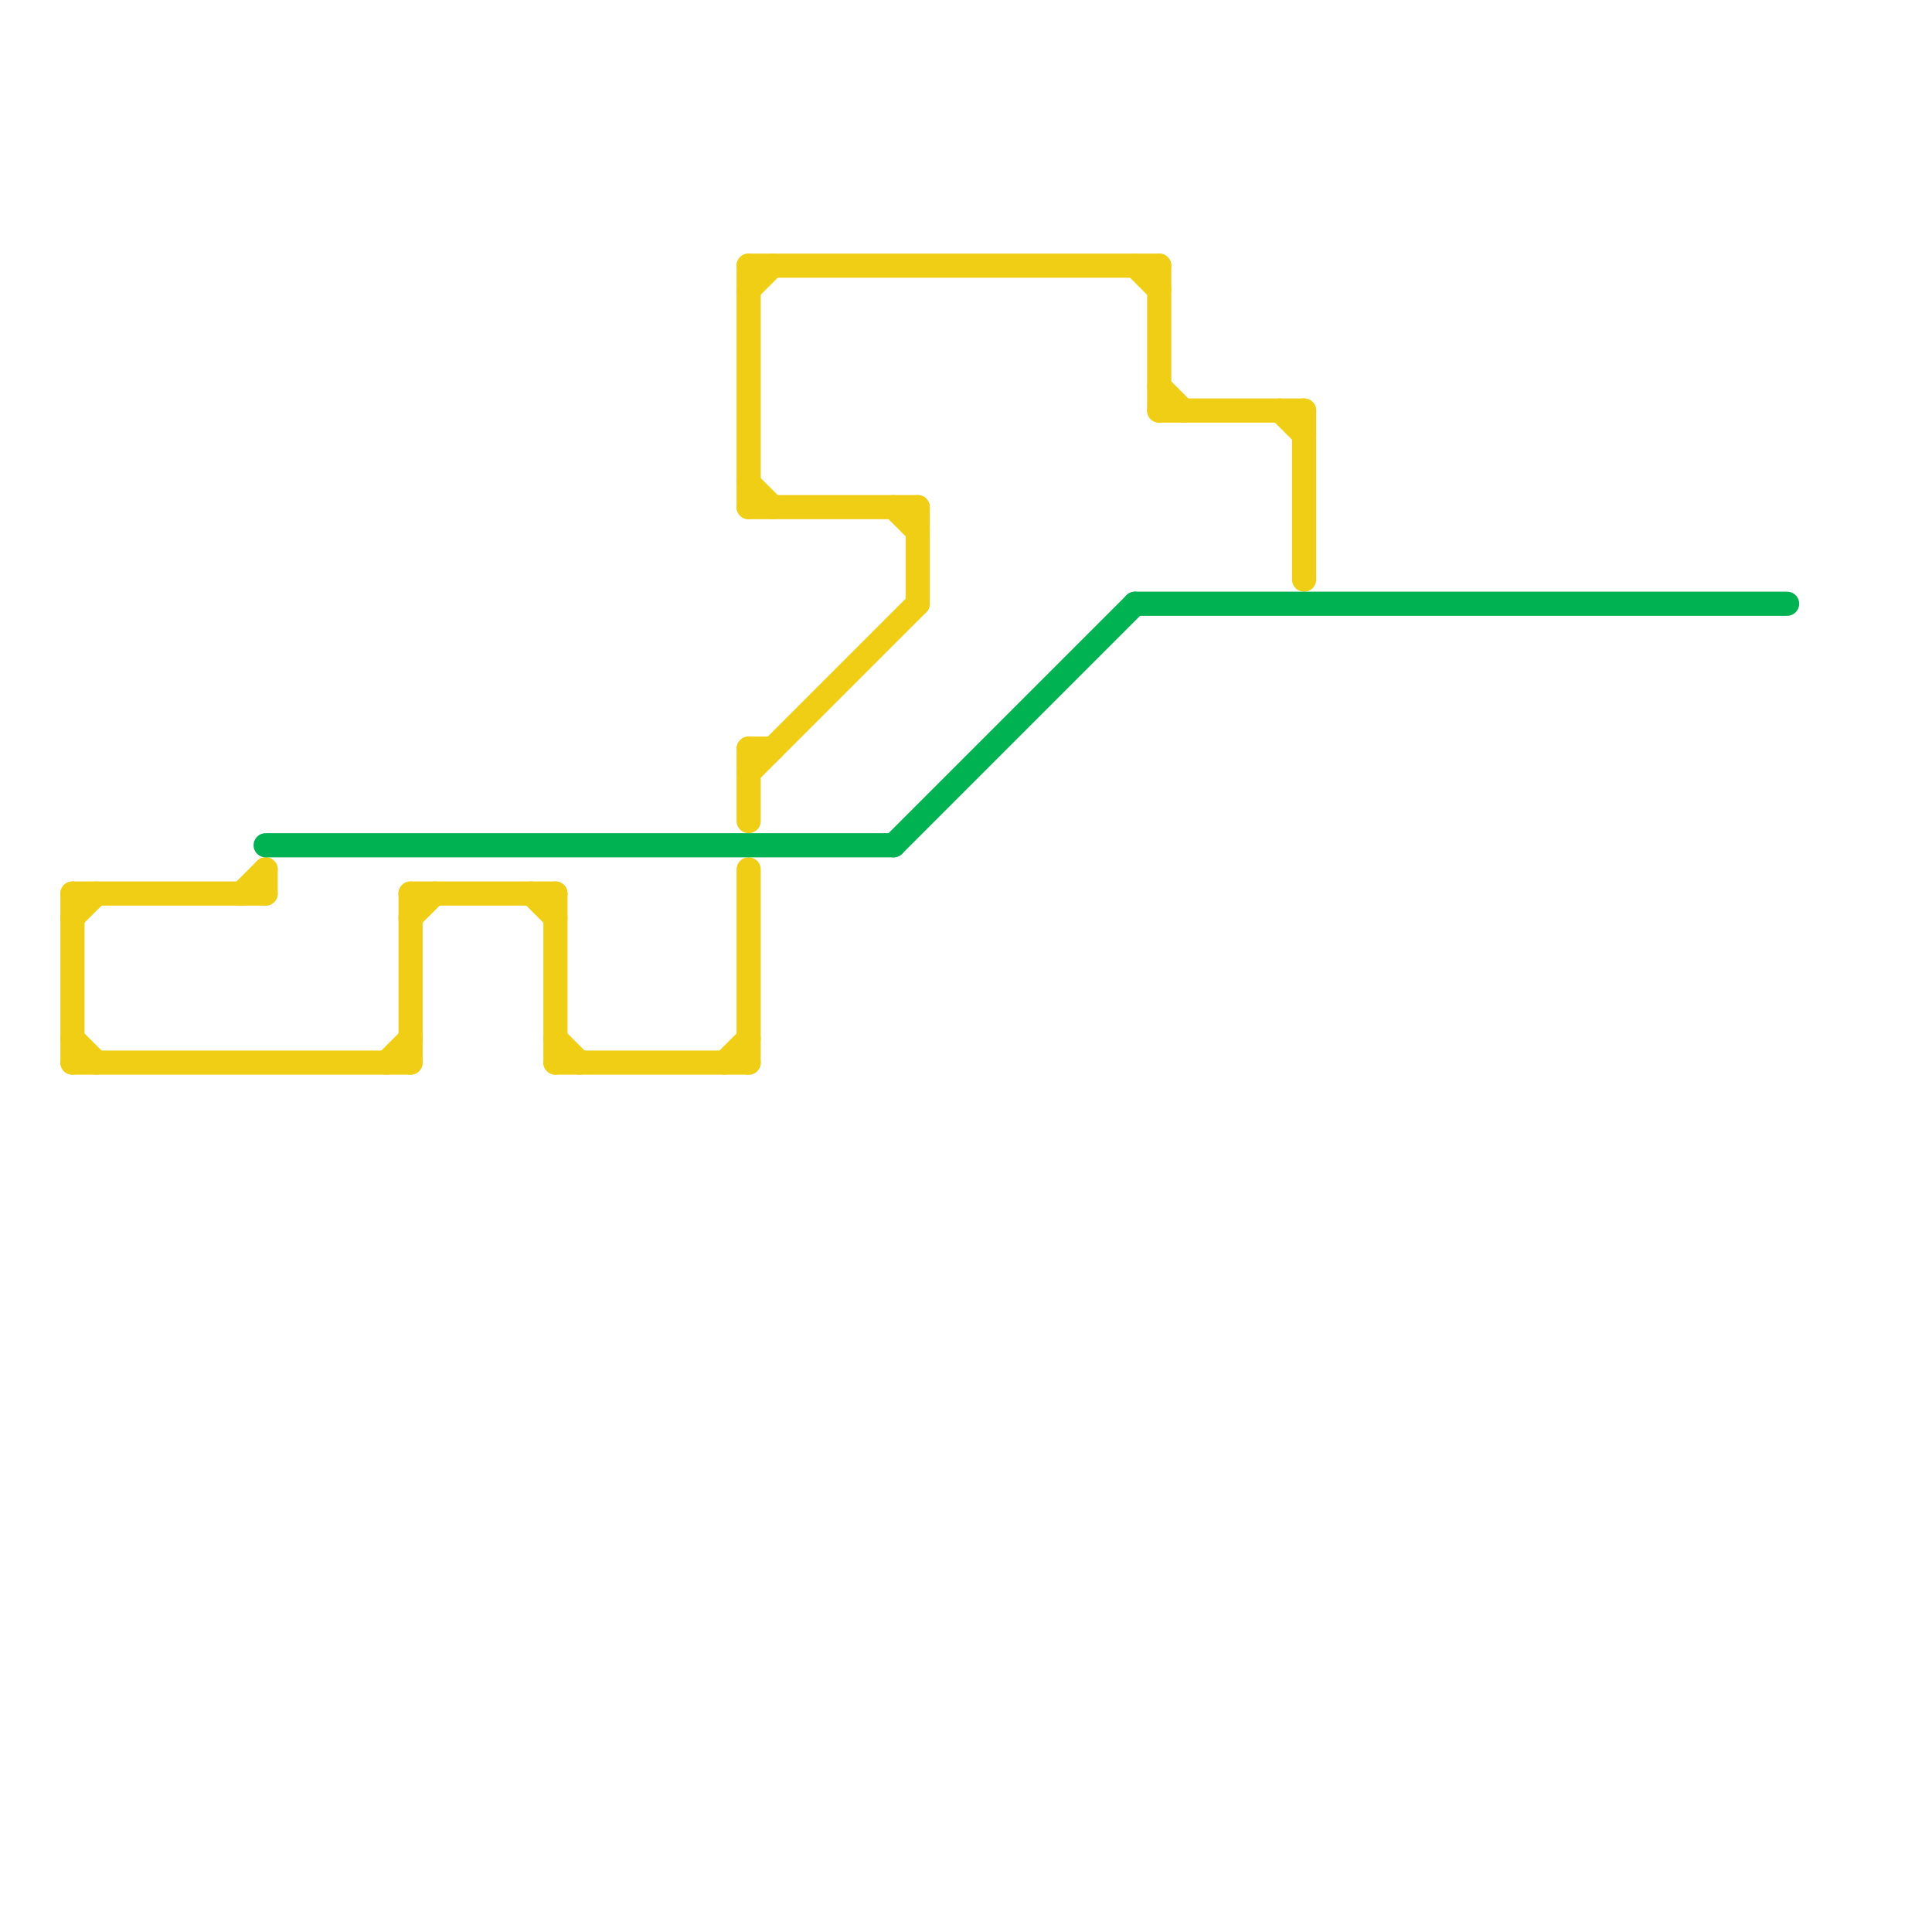 
<svg version="1.1" xmlns="http://www.w3.org/2000/svg" viewBox="0 0 80 80">
<style>text { font: 1px Helvetica; font-weight: 600; white-space: pre; dominant-baseline: central; } line { stroke-width: 1; fill: none; stroke-linecap: round; stroke-linejoin: round; } .c0 { stroke: #f0ce15 } .c1 { stroke: #00b251 }</style><defs><g id="wm-xf"><circle r="1.2" fill="#000"/><circle r="0.9" fill="#fff"/><circle r="0.6" fill="#000"/><circle r="0.3" fill="#fff"/></g><g id="wm"><circle r="0.6" fill="#000"/><circle r="0.3" fill="#fff"/></g></defs><line class="c0" x1="31" y1="12" x2="32" y2="11"/><line class="c0" x1="31" y1="11" x2="48" y2="11"/><line class="c0" x1="17" y1="37" x2="17" y2="44"/><line class="c0" x1="48" y1="11" x2="48" y2="17"/><line class="c0" x1="11" y1="36" x2="11" y2="37"/><line class="c0" x1="37" y1="21" x2="38" y2="22"/><line class="c0" x1="23" y1="43" x2="24" y2="44"/><line class="c0" x1="48" y1="16" x2="49" y2="17"/><line class="c0" x1="31" y1="31" x2="32" y2="31"/><line class="c0" x1="22" y1="37" x2="23" y2="38"/><line class="c0" x1="54" y1="17" x2="54" y2="24"/><line class="c0" x1="31" y1="21" x2="38" y2="21"/><line class="c0" x1="3" y1="37" x2="3" y2="44"/><line class="c0" x1="31" y1="32" x2="38" y2="25"/><line class="c0" x1="31" y1="20" x2="32" y2="21"/><line class="c0" x1="31" y1="11" x2="31" y2="21"/><line class="c0" x1="17" y1="37" x2="23" y2="37"/><line class="c0" x1="31" y1="31" x2="31" y2="34"/><line class="c0" x1="48" y1="17" x2="54" y2="17"/><line class="c0" x1="53" y1="17" x2="54" y2="18"/><line class="c0" x1="31" y1="36" x2="31" y2="44"/><line class="c0" x1="3" y1="38" x2="4" y2="37"/><line class="c0" x1="10" y1="37" x2="11" y2="36"/><line class="c0" x1="38" y1="21" x2="38" y2="25"/><line class="c0" x1="23" y1="44" x2="31" y2="44"/><line class="c0" x1="3" y1="43" x2="4" y2="44"/><line class="c0" x1="3" y1="37" x2="11" y2="37"/><line class="c0" x1="16" y1="44" x2="17" y2="43"/><line class="c0" x1="17" y1="38" x2="18" y2="37"/><line class="c0" x1="30" y1="44" x2="31" y2="43"/><line class="c0" x1="3" y1="44" x2="17" y2="44"/><line class="c0" x1="47" y1="11" x2="48" y2="12"/><line class="c0" x1="23" y1="37" x2="23" y2="44"/><line class="c1" x1="47" y1="25" x2="74" y2="25"/><line class="c1" x1="11" y1="35" x2="37" y2="35"/><line class="c1" x1="37" y1="35" x2="47" y2="25"/>
</svg>
